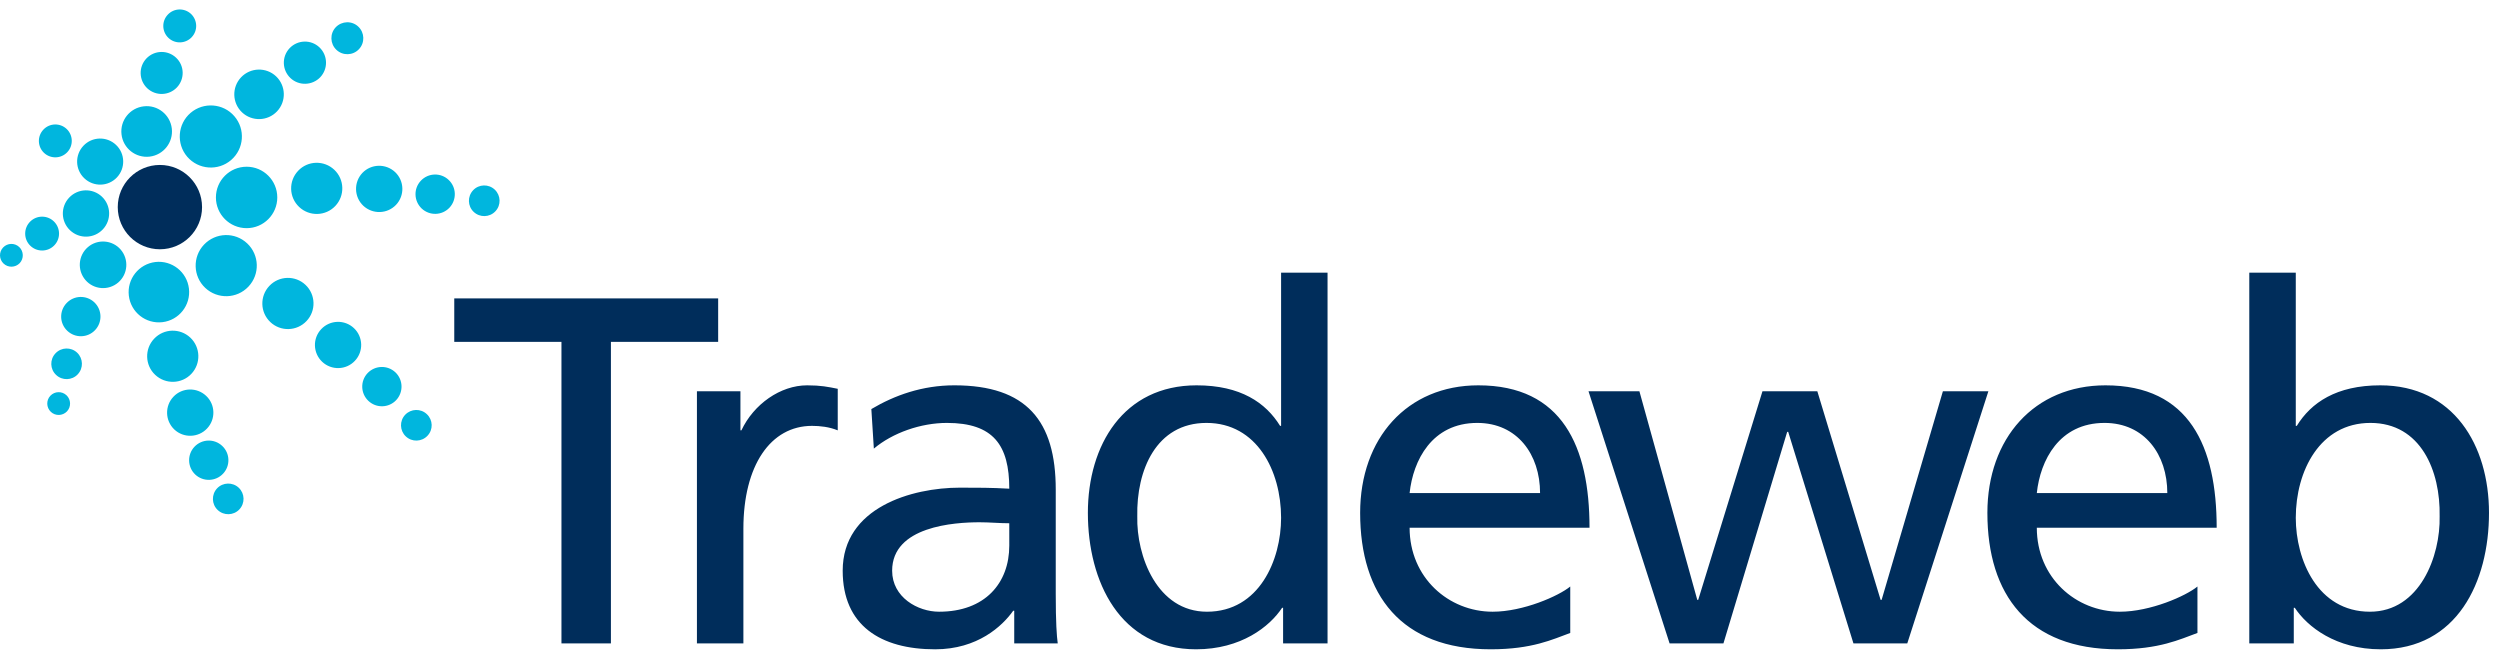 <svg width="534" height="140" viewBox="0 0 534 140" fill="none" xmlns="http://www.w3.org/2000/svg">
<path fill-rule="evenodd" clip-rule="evenodd" d="M51.127 108.809C49.894 110.122 47.814 110.181 46.505 108.941C45.187 107.705 45.134 105.63 46.371 104.311C47.617 103 49.687 102.947 51.002 104.187C52.3 105.421 52.375 107.486 51.127 108.809ZM91.311 93.076C90.066 94.401 87.996 94.46 86.679 93.214C85.369 91.979 85.304 89.901 86.552 88.588C87.797 87.284 89.865 87.221 91.176 88.466C92.494 89.7 92.557 91.772 91.311 93.076ZM105.813 45.133C104.575 46.45 102.497 46.503 101.187 45.265C99.87 44.03 99.817 41.952 101.061 40.635C102.298 39.322 104.368 39.264 105.685 40.509C106.994 41.755 107.058 43.821 105.813 45.133ZM84.62 85.47C83.031 87.154 80.367 87.221 78.687 85.628C77.009 84.037 76.928 81.385 78.515 79.701C80.114 78.019 82.759 77.936 84.456 79.529C86.138 81.124 86.209 83.777 84.62 85.47ZM96.007 44.362C94.406 46.053 91.762 46.126 90.066 44.535C88.386 42.926 88.302 40.284 89.901 38.594C91.49 36.91 94.156 36.829 95.834 38.432C97.524 40.022 97.585 42.676 96.007 44.362ZM47.642 101.182C46.055 102.864 43.393 102.947 41.703 101.355C40.023 99.76 39.952 97.1 41.541 95.422C43.137 93.74 45.781 93.657 47.471 95.255C49.161 96.844 49.232 99.498 47.644 101.182M76.672 10.505C75.39 11.876 73.225 11.941 71.862 10.647C70.49 9.348 70.425 7.187 71.716 5.818C73.016 4.464 75.175 4.391 76.536 5.692C77.902 6.98 77.965 9.141 76.672 10.505ZM14.307 87.872C13.378 88.846 11.832 88.899 10.858 87.967C9.884 87.046 9.838 85.504 10.757 84.532C11.688 83.552 13.224 83.51 14.206 84.431C15.174 85.35 15.229 86.892 14.307 87.872ZM4.213 56.206C3.282 57.177 1.738 57.226 0.764 56.299C-0.21 55.38 -0.259 53.836 0.663 52.864C1.594 51.884 3.128 51.843 4.104 52.762C5.078 53.684 5.124 55.226 4.213 56.206ZM16.6 79.961C15.373 81.266 13.293 81.331 11.986 80.085C10.667 78.851 10.607 76.777 11.852 75.473C13.096 74.152 15.166 74.091 16.485 75.337C17.783 76.585 17.846 78.648 16.6 79.961ZM44.223 91.532C42.354 93.514 39.219 93.612 37.233 91.735C35.255 89.854 35.163 86.732 37.044 84.743C38.911 82.755 42.046 82.68 44.032 84.555C46.02 86.425 46.1 89.55 44.223 91.532ZM75.798 77.076C73.929 79.064 70.794 79.147 68.818 77.279C66.832 75.398 66.743 72.275 68.619 70.299C70.49 68.311 73.621 68.223 75.607 70.096C77.585 71.967 77.677 75.1 75.798 77.076ZM68.412 16.492C66.696 18.286 63.843 18.379 62.037 16.671C60.231 14.956 60.15 12.112 61.855 10.298C63.573 8.488 66.416 8.399 68.23 10.113C70.035 11.822 70.117 14.678 68.412 16.492ZM40.946 7.948C39.607 9.36 37.385 9.429 35.979 8.094C34.569 6.755 34.506 4.533 35.841 3.127C37.168 1.709 39.392 1.656 40.808 2.979C42.208 4.322 42.281 6.54 40.944 7.946M12.611 49.901C12.611 51.896 10.992 53.511 8.998 53.511C7.001 53.511 5.378 51.896 5.378 49.901C5.378 47.905 7.001 46.278 8.998 46.278C10.992 46.278 12.611 47.905 12.611 49.901ZM20.311 70.508C18.723 72.192 16.069 72.265 14.38 70.666C12.692 69.077 12.619 66.424 14.218 64.746C15.805 63.059 18.459 62.982 20.149 64.573C21.827 66.168 21.91 68.816 20.311 70.508ZM40.873 79.855C38.803 82.045 35.346 82.134 33.151 80.069C30.947 78.003 30.85 74.529 32.927 72.348C35.003 70.145 38.461 70.055 40.658 72.121C42.849 74.199 42.949 77.666 40.873 79.855ZM65.476 68.572C63.401 70.774 59.933 70.869 57.746 68.797C55.553 66.722 55.453 63.269 57.531 61.071C59.6 58.874 63.066 58.774 65.261 60.852C67.447 62.922 67.546 66.389 65.476 68.572ZM71.624 43.995C69.551 46.188 66.091 46.278 63.898 44.208C61.705 42.137 61.605 38.677 63.681 36.482C65.746 34.284 69.216 34.195 71.409 36.267C73.603 38.344 73.694 41.798 71.624 43.995ZM59.174 23.786C57.17 25.905 53.82 25.998 51.7 24C49.575 21.987 49.488 18.643 51.491 16.517C53.495 14.398 56.845 14.305 58.967 16.302C61.088 18.314 61.187 21.662 59.174 23.786ZM37.793 18.665C36.087 20.465 33.252 20.546 31.444 18.848C29.649 17.14 29.565 14.303 31.264 12.497C32.97 10.7 35.815 10.624 37.614 12.327C39.42 14.025 39.489 16.866 37.793 18.665ZM14.37 32.509C13.043 33.917 10.822 33.982 9.403 32.653C7.995 31.316 7.932 29.098 9.269 27.686C10.596 26.278 12.818 26.213 14.234 27.544C15.634 28.867 15.707 31.099 14.37 32.509ZM36.699 27.455C37.044 30.421 34.92 33.103 31.962 33.455C28.989 33.8 26.297 31.679 25.956 28.707C25.603 25.744 27.733 23.056 30.696 22.713C33.658 22.356 36.348 24.482 36.699 27.455ZM40.358 61.645C40.772 65.19 38.235 68.402 34.689 68.816C31.138 69.232 27.932 66.697 27.518 63.147C27.102 59.6 29.639 56.394 33.189 55.966C36.728 55.562 39.942 58.094 40.358 61.645ZM59.227 42.177C59.227 45.793 56.303 48.735 52.682 48.735C49.054 48.735 46.12 45.793 46.12 42.177C46.12 38.551 49.054 35.613 52.682 35.613C56.303 35.613 59.227 38.551 59.227 42.177ZM50.062 24.825C52.456 27.603 52.142 31.793 49.358 34.191C46.578 36.569 42.389 36.255 39.996 33.483C37.612 30.699 37.929 26.503 40.7 24.119C43.48 21.739 47.68 22.054 50.062 24.825ZM25.783 53.316C27.571 55.41 27.338 58.543 25.252 60.341C23.172 62.126 20.031 61.891 18.244 59.807C16.456 57.717 16.692 54.584 18.767 52.791C20.843 50.999 23.986 51.237 25.783 53.314M53.061 61.225C50.588 63.843 46.461 63.96 43.833 61.487C41.216 59.012 41.098 54.874 43.572 52.257C46.055 49.64 50.182 49.51 52.809 51.997C55.427 54.473 55.544 58.602 53.061 61.225ZM24.97 37.898C23.103 39.876 19.995 39.959 18.018 38.089C16.04 36.222 15.949 33.118 17.82 31.133C19.686 29.157 22.797 29.074 24.773 30.939C26.749 32.795 26.838 35.922 24.97 37.898ZM21.955 49.003C20.086 50.981 16.951 51.078 14.965 49.191C12.987 47.323 12.899 44.19 14.776 42.208C16.653 40.225 19.778 40.13 21.766 42.005C23.752 43.888 23.834 47.022 21.955 49.005" fill="#00B6DE"/>
<path fill-rule="evenodd" clip-rule="evenodd" d="M43.16 44.237C43.16 49.21 39.13 53.244 34.155 53.244C29.18 53.244 25.153 49.21 25.153 44.237C25.153 39.27 29.18 35.234 34.155 35.234C39.13 35.234 43.158 39.27 43.158 44.237M119.927 73.024H97.03V63.736H153.399V73.024H130.492V137.426H119.927V73.024Z" fill="#002D5B"/>
<path fill-rule="evenodd" clip-rule="evenodd" d="M148.864 83.581H158.157V91.926H158.363C161.001 86.324 166.699 82.307 172.404 82.307C175.356 82.307 176.848 82.631 178.941 83.047V91.926C177.154 91.184 175.149 90.965 173.451 90.965C164.595 90.965 158.788 99.421 158.788 112.928V137.426H148.864V83.581ZM215.581 111.766C213.471 111.766 211.348 111.557 209.244 111.557C203.855 111.557 190.561 112.405 190.561 121.9C190.561 127.6 196.05 130.662 200.585 130.662C210.409 130.662 215.583 124.544 215.583 116.53L215.581 111.766ZM186.12 87.377C191.087 84.431 196.999 82.305 203.853 82.305C219.276 82.305 225.507 89.907 225.507 104.579V126.869C225.507 132.993 225.714 135.842 225.931 137.426H216.64V130.455H216.421C214.11 133.721 208.812 138.692 199.747 138.692C188.125 138.692 179.999 133.624 179.999 121.9C179.999 108.383 194.78 104.163 205.02 104.163C208.928 104.163 211.675 104.163 215.583 104.384C215.583 95.096 212.197 90.335 202.273 90.335C196.683 90.335 190.661 92.45 186.654 95.824L186.12 87.377ZM257.804 130.662C268.992 130.662 273.642 119.581 273.642 110.609C273.642 100.572 268.468 90.335 257.705 90.335C246.935 90.335 242.717 100.47 242.923 110.286C242.717 118.743 247.142 130.662 257.804 130.662ZM274.068 129.824H273.859C271.216 133.841 265.092 138.69 255.485 138.69C239.233 138.69 232.369 124.224 232.369 109.55C232.369 95.096 239.961 82.307 255.592 82.307C264.993 82.307 270.363 86.01 273.427 90.965H273.642V58.247H283.564V137.426H274.068V129.824ZM328.959 105.32C328.959 97.09 324.099 90.335 315.547 90.335C305.84 90.335 301.831 98.364 301.092 105.322L328.959 105.32ZM335.405 135.2C331.604 136.584 327.277 138.69 318.412 138.69C299.297 138.69 290.528 127.076 290.528 109.55C290.528 93.612 300.561 82.307 315.766 82.307C333.706 82.307 339.521 95.398 339.521 112.721H301.092C301.092 123.386 309.426 130.662 318.826 130.662C325.373 130.662 332.976 127.283 335.405 125.279V135.2ZM407.395 137.426H395.893L381.96 92.241H381.743L368.128 137.426H356.622L339.306 83.581H350.178L362.538 128.131H362.737L376.461 83.581H388.183L401.698 128.131H401.915L415 83.581H424.715L407.395 137.426ZM462.937 105.32C462.937 97.09 458.071 90.335 449.527 90.335C439.812 90.335 435.795 98.364 435.062 105.322L462.937 105.32ZM469.375 135.2C465.574 136.584 461.238 138.69 452.372 138.69C433.267 138.69 424.506 127.076 424.506 109.55C424.506 93.612 434.531 82.307 449.736 82.307C467.678 82.307 473.483 95.398 473.483 112.721H435.062C435.062 123.386 443.406 130.662 452.796 130.662C459.343 130.662 466.946 127.283 469.375 125.279V135.2ZM506.322 90.335C495.55 90.335 490.379 100.572 490.379 110.609C490.379 119.581 495.019 130.662 506.215 130.662C516.877 130.662 521.302 118.743 521.105 110.286C521.302 100.572 517.078 90.335 506.322 90.335ZM480.447 58.247H490.379V90.965H490.594C493.645 86.01 499.038 82.307 508.428 82.307C524.058 82.307 531.65 95.096 531.65 109.55C531.65 124.335 524.798 138.69 508.526 138.69C498.929 138.69 492.805 133.841 490.17 129.824H489.952V137.426H480.447V58.247Z" fill="#002D5B"/>
<path fill-rule="evenodd" clip-rule="evenodd" d="M84.595 43.751C82.716 45.727 79.591 45.814 77.595 43.945C75.618 42.071 75.527 38.938 77.396 36.947C79.275 34.973 82.407 34.89 84.396 36.759C86.382 38.64 86.471 41.762 84.595 43.751Z" fill="#00B6DE"/>
</svg>
